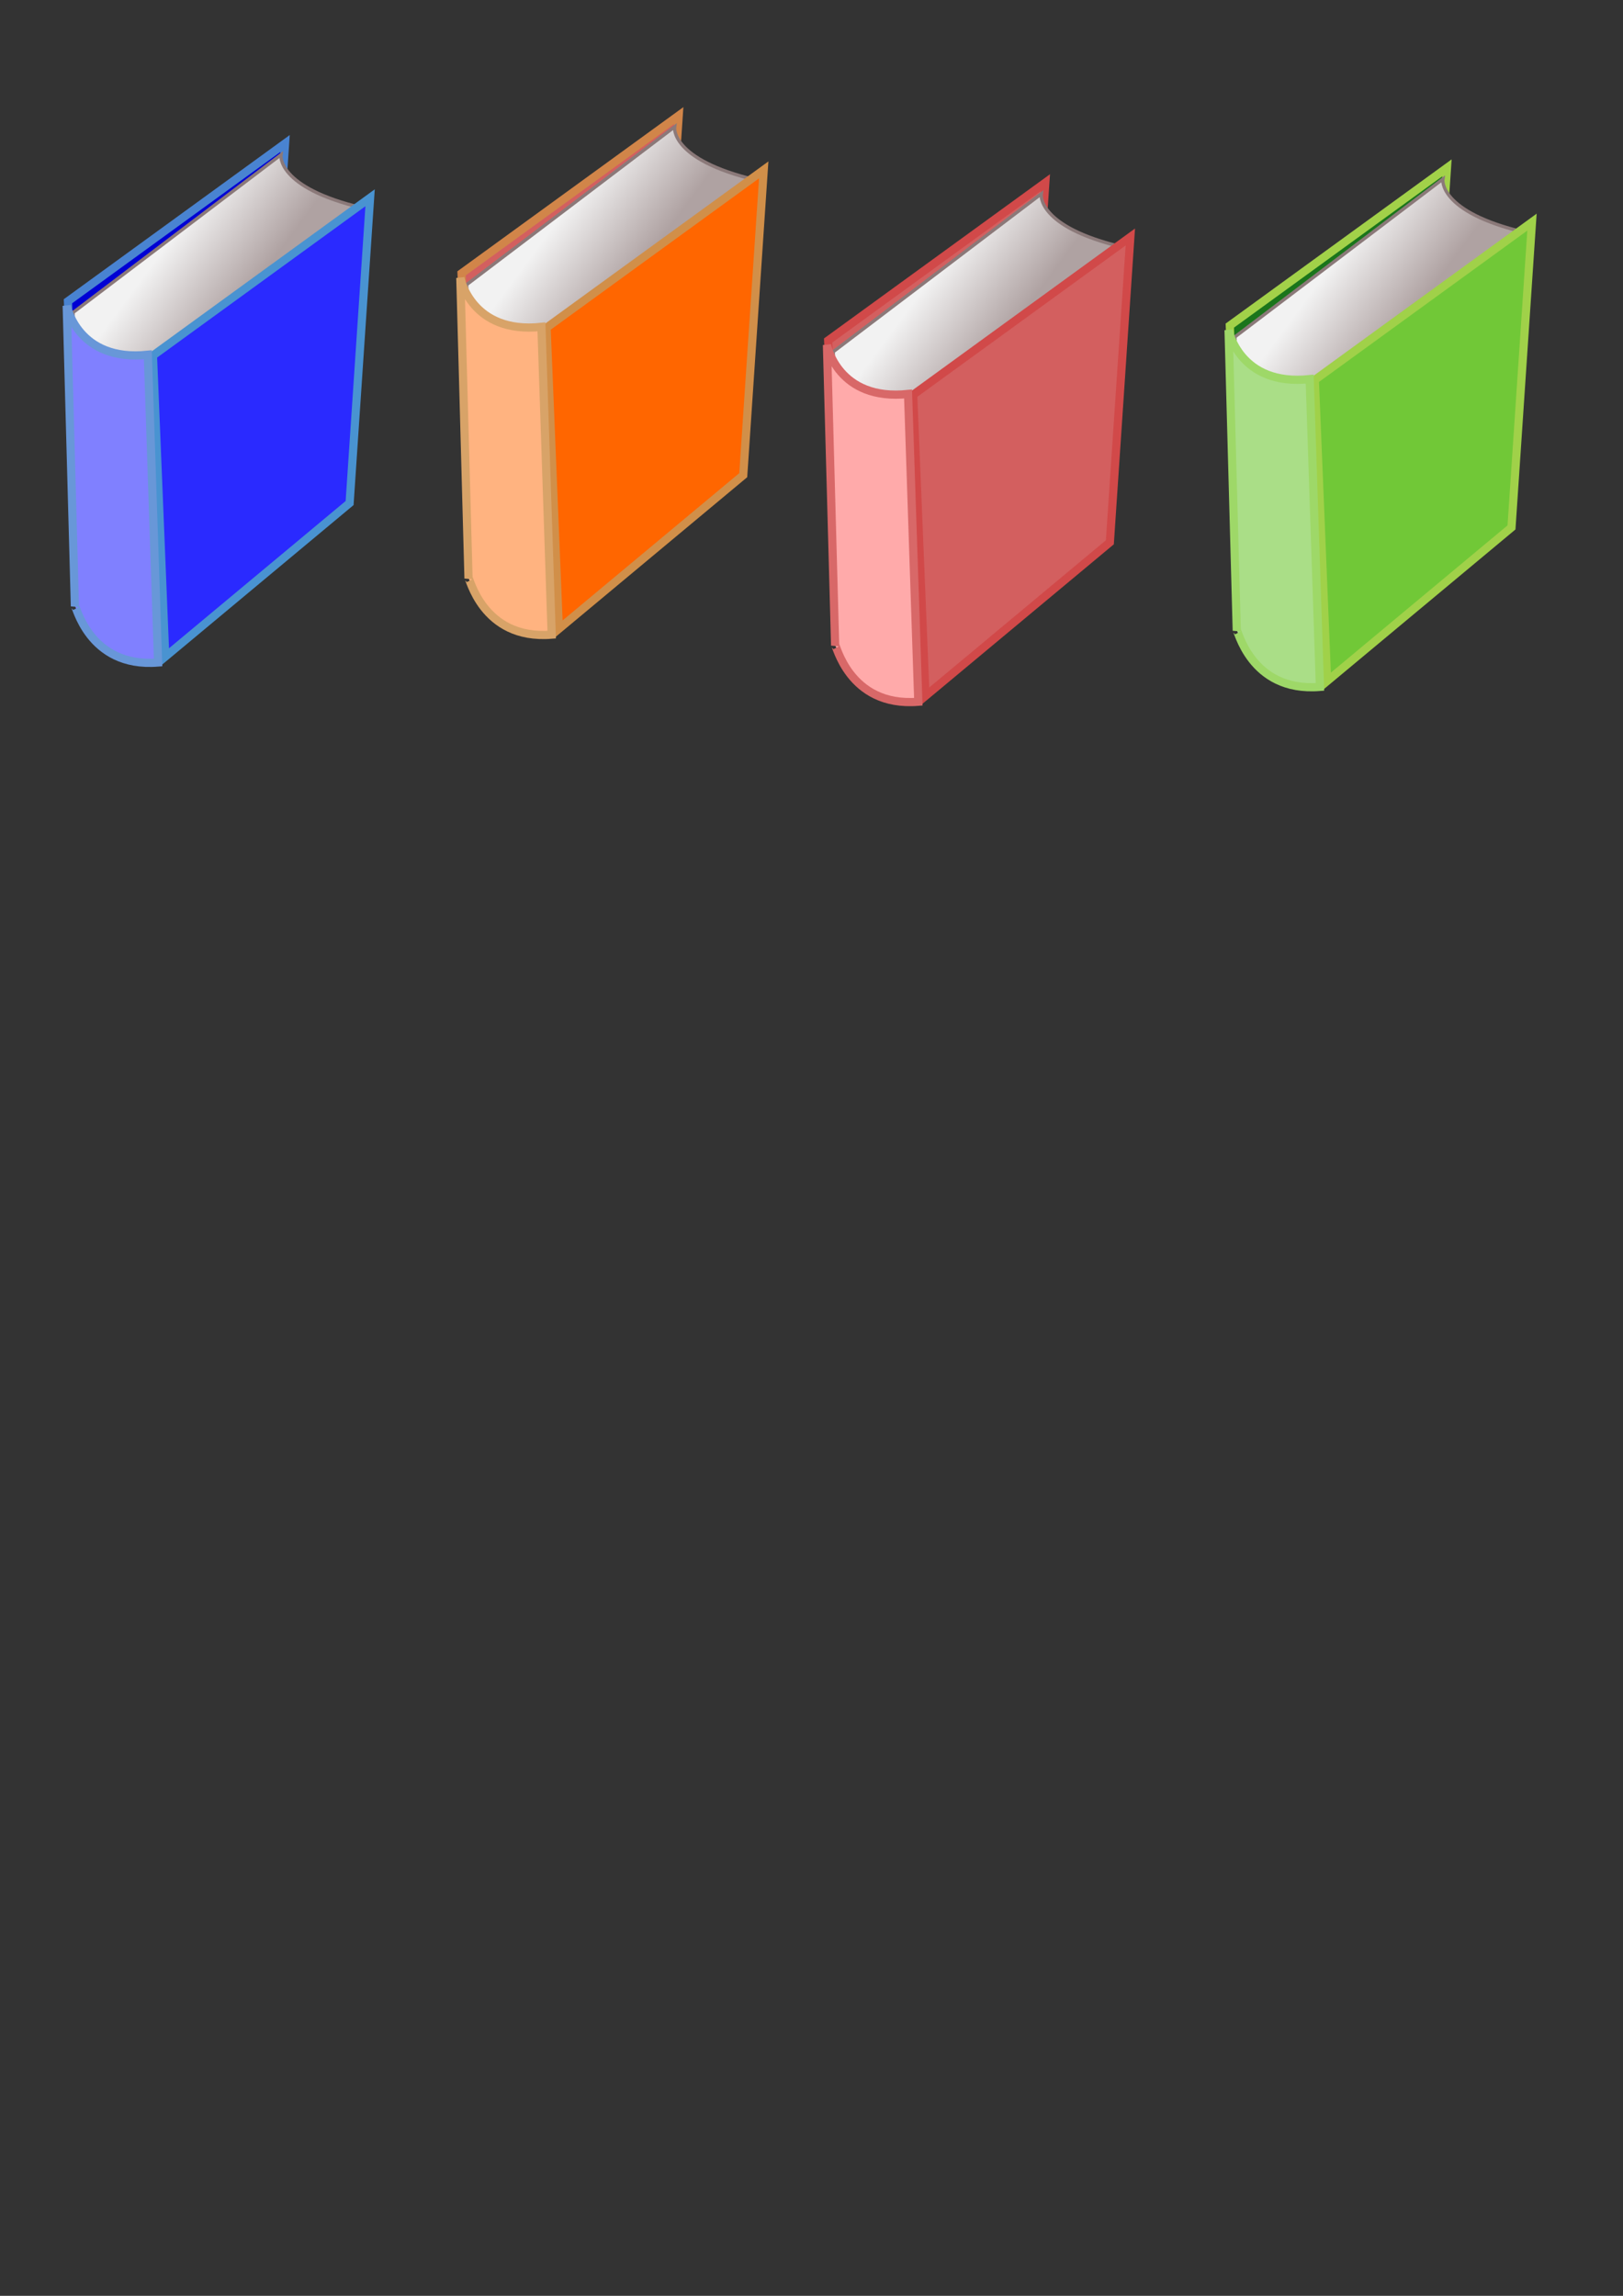 <?xml version="1.0" encoding="UTF-8" standalone="no"?>
<!-- Created with Inkscape (http://www.inkscape.org/) -->
<svg
   xmlns:dc="http://purl.org/dc/elements/1.1/"
   xmlns:cc="http://creativecommons.org/ns#"
   xmlns:rdf="http://www.w3.org/1999/02/22-rdf-syntax-ns#"
   xmlns:svg="http://www.w3.org/2000/svg"
   xmlns="http://www.w3.org/2000/svg"
   xmlns:xlink="http://www.w3.org/1999/xlink"
   xmlns:sodipodi="http://sodipodi.sourceforge.net/DTD/sodipodi-0.dtd"
   xmlns:inkscape="http://www.inkscape.org/namespaces/inkscape"
   width="744.094"
   height="1052.362"
   id="svg2"
   sodipodi:version="0.32"
   inkscape:version="0.46"
   sodipodi:docname="books_times_4.svg"
   inkscape:output_extension="org.inkscape.output.svg.inkscape">
  <rect width="100%" height="100%" fill="#333333" stroke="none"/>
  <defs
     id="defs4">
    <linearGradient
       id="linearGradient3410">
      <stop
         style="stop-color:#f2f2f2;stop-opacity:1;"
         offset="0"
         id="stop3412" />
      <stop
         style="stop-color:#afa2a2;stop-opacity:1;"
         offset="1"
         id="stop3414" />
    </linearGradient>
    <inkscape:perspective
       sodipodi:type="inkscape:persp3d"
       inkscape:vp_x="0 : 526.18109 : 1"
       inkscape:vp_y="0 : 1000 : 0"
       inkscape:vp_z="744.09448 : 526.18109 : 1"
       inkscape:persp3d-origin="372.04724 : 350.78739 : 1"
       id="perspective10" />
    <inkscape:perspective
       id="perspective2603"
       inkscape:persp3d-origin="372.04724 : 350.78739 : 1"
       inkscape:vp_z="744.09448 : 526.18109 : 1"
       inkscape:vp_y="0 : 1000 : 0"
       inkscape:vp_x="0 : 526.18109 : 1"
       sodipodi:type="inkscape:persp3d" />
    <linearGradient
       inkscape:collect="always"
       xlink:href="#linearGradient3410"
       id="linearGradient3420"
       x1="186.425"
       y1="248.05"
       x2="195.7"
       y2="254.925"
       gradientUnits="userSpaceOnUse" />
    <linearGradient
       inkscape:collect="always"
       xlink:href="#linearGradient3410"
       id="linearGradient3438"
       gradientUnits="userSpaceOnUse"
       x1="186.425"
       y1="248.05"
       x2="195.7"
       y2="254.925" />
    <linearGradient
       inkscape:collect="always"
       xlink:href="#linearGradient3410"
       id="linearGradient3443"
       gradientUnits="userSpaceOnUse"
       x1="186.425"
       y1="248.05"
       x2="195.7"
       y2="254.925"
       gradientTransform="translate(-44.738,-8.187)" />
    <linearGradient
       inkscape:collect="always"
       xlink:href="#linearGradient3410"
       id="linearGradient3454"
       gradientUnits="userSpaceOnUse"
       gradientTransform="translate(49.012,-1.812)"
       x1="186.425"
       y1="248.05"
       x2="195.7"
       y2="254.925" />
    <linearGradient
       inkscape:collect="always"
       xlink:href="#linearGradient3410"
       id="linearGradient3478"
       gradientUnits="userSpaceOnUse"
       gradientTransform="translate(-44.738,-8.187)"
       x1="186.425"
       y1="248.05"
       x2="195.7"
       y2="254.925" />
    <linearGradient
       inkscape:collect="always"
       xlink:href="#linearGradient3410"
       id="linearGradient3480"
       gradientUnits="userSpaceOnUse"
       gradientTransform="translate(49.012,-1.812)"
       x1="186.425"
       y1="248.05"
       x2="195.7"
       y2="254.925" />
    <linearGradient
       inkscape:collect="always"
       xlink:href="#linearGradient3410"
       id="linearGradient3482"
       gradientUnits="userSpaceOnUse"
       gradientTransform="translate(-44.738,-8.187)"
       x1="186.425"
       y1="248.05"
       x2="195.7"
       y2="254.925" />
    <linearGradient
       inkscape:collect="always"
       xlink:href="#linearGradient3410"
       id="linearGradient3484"
       gradientUnits="userSpaceOnUse"
       x1="186.425"
       y1="248.05"
       x2="195.7"
       y2="254.925" />
    <linearGradient
       inkscape:collect="always"
       xlink:href="#linearGradient3410"
       id="linearGradient3489"
       gradientUnits="userSpaceOnUse"
       gradientTransform="matrix(3.757,0,0,3.757,-619.697,-825.452)"
       x1="186.425"
       y1="248.05"
       x2="195.7"
       y2="254.925" />
  </defs>
  <sodipodi:namedview
     id="base"
     pagecolor="#ffffff"
     bordercolor="#666666"
     borderopacity="1.0"
     gridtolerance="10000"
     guidetolerance="10"
     objecttolerance="10"
     inkscape:pageopacity="0.0"
     inkscape:pageshadow="2"
     inkscape:zoom="1.4082604"
     inkscape:cx="323.97123"
     inkscape:cy="824.07971"
     inkscape:document-units="px"
     inkscape:current-layer="layer1"
     showgrid="false"
     inkscape:window-width="1680"
     inkscape:window-height="966"
     inkscape:window-x="0"
     inkscape:window-y="34" />
  <g
     inkscape:label="Layer 1"
     inkscape:groupmode="layer"
     id="layer1">
    <g
       id="g3422"
       transform="matrix(3.757,0,0,3.757,-271.214,-807.562)">
      <path
         id="path3398"
         d="M 199.75,237.237 L 173.25,256.487 L 174.75,293.237 L 197.25,274.487 L 199.75,237.237 z"
         style="fill:#d35f5f;fill-rule:evenodd;stroke:#d14949;stroke-width:1px;stroke-linecap:butt;stroke-linejoin:miter;stroke-opacity:1" />
      <path
         sodipodi:nodetypes="cccccc"
         id="path3400"
         d="M 174.125,265.112 L 173.875,257.862 L 199.25,238.612 C 199.25,238.612 198.625,242.612 209.25,245.112 C 209.25,245.237 207.25,268.987 207.25,268.987 L 174.125,265.112 z"
         style="fill:url(#linearGradient3484);fill-opacity:1;fill-rule:evenodd;stroke:#8b7979;stroke-width:0.4;stroke-linecap:butt;stroke-linejoin:miter;stroke-miterlimit:4;stroke-dasharray:none;stroke-opacity:1" />
      <path
         id="path2609"
         d="M 210.125,243.862 L 183.625,263.112 L 185.125,299.862 L 207.625,281.112 L 210.125,243.862 z"
         style="fill:#d35f5f;fill-rule:evenodd;stroke:#d14949;stroke-width:1px;stroke-linecap:butt;stroke-linejoin:miter;stroke-opacity:1" />
      <path
         sodipodi:nodetypes="ccccc"
         d="M 173.102,257.035 L 174.102,293.709 C 174.188,293.272 175.688,301.272 184.25,300.567 L 183,263.018 C 174.438,263.925 173.102,257.035 173.102,257.035 z"
         style="fill:#ffaaaa;fill-rule:evenodd;stroke:#d86868;stroke-width:1px;stroke-linecap:butt;stroke-linejoin:miter;stroke-opacity:1"
         id="path2613" />
    </g>
    <g
       id="g3456"
       transform="matrix(3.757,0,0,3.757,-271.214,-807.562)">
      <path
         id="path3430"
         d="M 155.012,229.05 L 128.512,248.3 L 130.012,285.05 L 152.512,266.3 L 155.012,229.05 z"
         style="fill:#d35f5f;fill-rule:evenodd;stroke:#d18549;stroke-width:1px;stroke-linecap:butt;stroke-linejoin:miter;stroke-opacity:1" />
      <path
         sodipodi:nodetypes="cccccc"
         id="path3432"
         d="M 129.387,256.925 L 129.137,249.675 L 154.512,230.425 C 154.512,230.425 153.887,234.425 164.512,236.925 C 164.512,237.05 162.512,260.8 162.512,260.8 L 129.387,256.925 z"
         style="fill:url(#linearGradient3482);fill-opacity:1;fill-rule:evenodd;stroke:#8b7979;stroke-width:0.4;stroke-linecap:butt;stroke-linejoin:miter;stroke-miterlimit:4;stroke-dasharray:none;stroke-opacity:1" />
      <path
         id="path3434"
         d="M 165.387,235.675 L 138.887,254.925 L 140.387,291.675 L 162.887,272.925 L 165.387,235.675 z"
         style="fill:#ff6600;fill-rule:evenodd;stroke:#d18f49;stroke-width:1px;stroke-linecap:butt;stroke-linejoin:miter;stroke-opacity:1" />
      <path
         sodipodi:nodetypes="ccccc"
         d="M 128.363,248.848 L 129.363,285.522 C 129.449,285.085 130.949,293.085 139.512,292.38 L 138.262,254.831 C 129.699,255.738 128.363,248.848 128.363,248.848 z"
         style="fill:#ffb380;fill-rule:evenodd;stroke:#d8a368;stroke-width:1px;stroke-linecap:butt;stroke-linejoin:miter;stroke-opacity:1"
         id="path3436" />
    </g>
    <g
       id="g3462"
       transform="matrix(3.757,0,0,3.757,-271.214,-807.562)">
      <path
         id="path3446"
         d="M 248.762,235.425 L 222.262,254.675 L 223.762,291.425 L 246.262,272.675 L 248.762,235.425 z"
         style="fill:#1a751b;fill-opacity:1;fill-rule:evenodd;stroke:#a2d149;stroke-width:1px;stroke-linecap:butt;stroke-linejoin:miter;stroke-opacity:1" />
      <path
         sodipodi:nodetypes="cccccc"
         id="path3448"
         d="M 223.137,263.3 L 222.887,256.05 L 248.262,236.8 C 248.262,236.8 247.637,240.8 258.262,243.3 C 258.262,243.425 256.262,267.175 256.262,267.175 L 223.137,263.3 z"
         style="fill:url(#linearGradient3480);fill-opacity:1;fill-rule:evenodd;stroke:#8b7979;stroke-width:0.4;stroke-linecap:butt;stroke-linejoin:miter;stroke-miterlimit:4;stroke-dasharray:none;stroke-opacity:1" />
      <path
         id="path3450"
         d="M 259.137,242.05 L 232.637,261.3 L 234.137,298.05 L 256.637,279.3 L 259.137,242.05 z"
         style="fill:#71c837;fill-rule:evenodd;stroke:#a0d149;stroke-width:1px;stroke-linecap:butt;stroke-linejoin:miter;stroke-opacity:1" />
      <path
         sodipodi:nodetypes="ccccc"
         d="M 222.113,255.223 L 223.113,291.897 C 223.199,291.46 224.699,299.46 233.262,298.755 L 232.012,261.206 C 223.449,262.113 222.113,255.223 222.113,255.223 z"
         style="fill:#aade87;fill-rule:evenodd;stroke:#9ed868;stroke-width:1px;stroke-linecap:butt;stroke-linejoin:miter;stroke-opacity:1"
         id="path3452" />
    </g>
    <g
       id="g3492">
      <path
         id="path3470"
         d="M 130.699,65.771 L 31.147,138.087 L 36.782,276.144 L 121.307,205.707 L 130.699,65.771 z"
         style="fill:#0000d4;fill-rule:evenodd;stroke:#4983d1;stroke-width:3.757px;stroke-linecap:butt;stroke-linejoin:miter;stroke-opacity:1" />
      <path
         sodipodi:nodetypes="cccccc"
         id="path3472"
         d="M 34.434,170.488 L 33.495,143.252 L 128.821,70.936 C 128.821,70.936 126.473,85.963 166.387,95.354 C 166.387,95.824 158.874,185.045 158.874,185.045 L 34.434,170.488 z"
         style="fill:url(#linearGradient3489);fill-opacity:1;fill-rule:evenodd;stroke:#8b7979;stroke-width:1.503;stroke-linecap:butt;stroke-linejoin:miter;stroke-miterlimit:4;stroke-dasharray:none;stroke-opacity:1" />
      <path
         id="path3474"
         d="M 169.674,90.659 L 70.123,162.975 L 75.758,301.032 L 160.283,230.595 L 169.674,90.659 z"
         style="fill:#2a2aff;fill-rule:evenodd;stroke:#4993d1;stroke-width:3.757px;stroke-linecap:butt;stroke-linejoin:miter;stroke-opacity:1" />
      <path
         sodipodi:nodetypes="ccccc"
         d="M 30.589,140.144 L 34.346,277.916 C 34.669,276.277 40.304,306.33 72.47,303.681 L 67.775,162.622 C 35.608,166.027 30.589,140.144 30.589,140.144 z"
         style="fill:#8080ff;fill-rule:evenodd;stroke:#6897d8;stroke-width:3.757px;stroke-linecap:butt;stroke-linejoin:miter;stroke-opacity:1"
         id="path3476" />
    </g>
  </g>
</svg>

